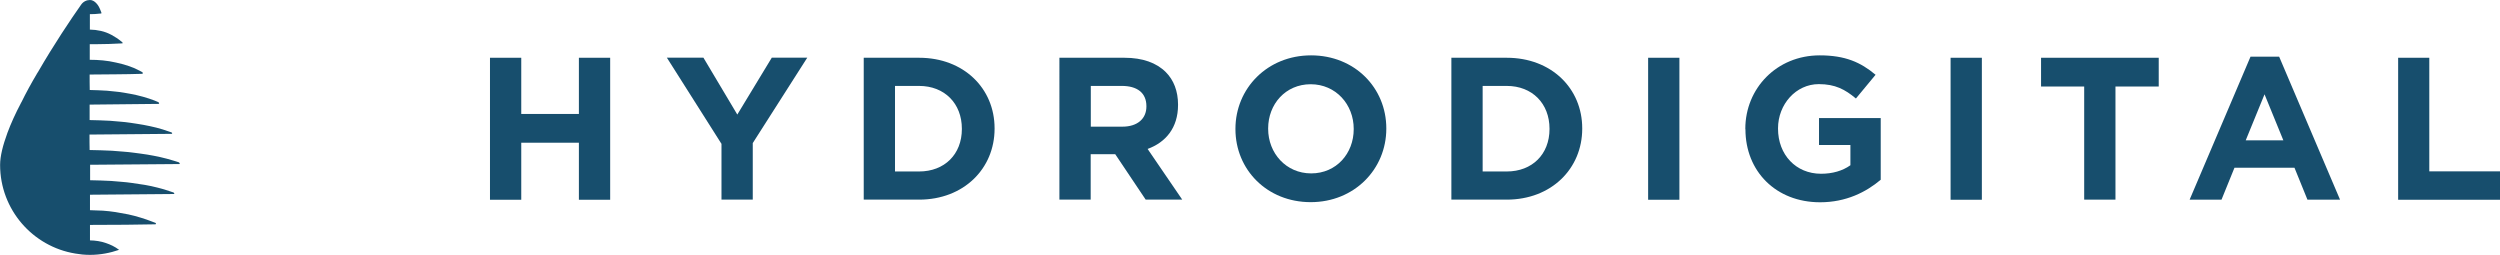 <?xml version="1.0" encoding="UTF-8"?>
<svg id="Layer_2" data-name="Layer 2" xmlns="http://www.w3.org/2000/svg" viewBox="0 0 208.63 21.28">
  <defs>
    <style>
      .cls-1 {
        fill: #174e6d;
      }
    </style>
  </defs>
  <g id="Layer_1-2" data-name="Layer 1">
    <g>
      <g>
        <path class="cls-1" d="M40.89,4.82h2.61v4.69h4.81v-4.69h2.61v11.85h-2.61v-4.76h-4.81v4.76h-2.61V4.82Z"/>
        <path class="cls-1" d="M60.2,11.99l-4.55-7.18h3.05l2.83,4.75,2.88-4.75h2.96l-4.55,7.13v4.72h-2.61v-4.67Z"/>
        <path class="cls-1" d="M72.08,4.82h4.62c3.72,0,6.3,2.55,6.3,5.89v.03c0,3.33-2.57,5.92-6.3,5.92h-4.62V4.82ZM76.7,14.31c2.13,0,3.57-1.44,3.57-3.54v-.03c0-2.1-1.44-3.57-3.57-3.57h-2.01v7.14h2.01Z"/>
        <path class="cls-1" d="M88.42,4.82h5.42c1.51,0,2.67.42,3.45,1.2.66.66,1.02,1.59,1.02,2.71v.03c0,1.91-1.03,3.12-2.54,3.67l2.89,4.23h-3.05l-2.54-3.79h-2.05v3.79h-2.61V4.82ZM93.67,10.57c1.27,0,2-.68,2-1.68v-.03c0-1.12-.78-1.69-2.05-1.69h-2.59v3.4h2.64Z"/>
        <path class="cls-1" d="M103.1,10.78v-.03c0-3.37,2.66-6.13,6.31-6.13s6.28,2.72,6.28,6.09v.03c0,3.37-2.66,6.13-6.31,6.13s-6.28-2.72-6.28-6.09ZM112.97,10.78v-.03c0-2.03-1.49-3.72-3.59-3.72s-3.55,1.66-3.55,3.69v.03c0,2.03,1.49,3.72,3.59,3.72s3.55-1.66,3.55-3.69Z"/>
        <path class="cls-1" d="M121.12,4.82h4.62c3.72,0,6.3,2.55,6.3,5.89v.03c0,3.33-2.57,5.92-6.3,5.92h-4.62V4.82ZM125.74,14.31c2.13,0,3.57-1.44,3.57-3.54v-.03c0-2.1-1.44-3.57-3.57-3.57h-2.01v7.14h2.01Z"/>
        <path class="cls-1" d="M137.54,4.82h2.61v11.85h-2.61V4.82Z"/>
        <path class="cls-1" d="M145.65,10.78v-.03c0-3.37,2.62-6.13,6.21-6.13,2.13,0,3.42.58,4.66,1.62l-1.64,1.98c-.91-.76-1.73-1.2-3.1-1.2-1.9,0-3.4,1.68-3.4,3.69v.03c0,2.17,1.49,3.76,3.59,3.76.95,0,1.79-.24,2.45-.71v-1.69h-2.62v-2.25h5.15v5.15c-1.22,1.03-2.89,1.88-5.06,1.88-3.69,0-6.23-2.59-6.23-6.09Z"/>
        <path class="cls-1" d="M162.78,4.82h2.61v11.85h-2.61V4.82Z"/>
        <path class="cls-1" d="M173.94,7.22h-3.61v-2.4h9.82v2.4h-3.61v9.44h-2.61V7.22Z"/>
        <path class="cls-1" d="M187.8,4.73h2.4l5.08,11.93h-2.72l-1.08-2.66h-5.01l-1.08,2.66h-2.66l5.08-11.93ZM190.55,11.71l-1.57-3.84-1.57,3.84h3.15Z"/>
        <path class="cls-1" d="M200.12,4.82h2.61v9.48h5.91v2.37h-8.51V4.82Z"/>
      </g>
      <g>
        <path class="cls-1" d="M3.13,6.05s-.03.06-.05.09v-.02s.01-.04.03-.05l.02-.02Z"/>
        <path class="cls-1" d="M3.15,6.03s-.01.01-.02.02h0s.01-.02.02-.02Z"/>
        <path class="cls-1" d="M15.02,13.65s-.03.04-.05.04l-7.42.06h-.03v1.29c.58.02,1.17.02,1.75.06.58.06,1.17.08,1.75.17.36.06.72.1,1.07.16s.72.14,1.07.23.72.19,1.07.32c.06.02.12.04.18.06.03,0,.06.02.08.03.02.01.04.03.05.05.02.03,0,.07-.04.07l-6.99.06v1.29s.98.03,1.07.04c.36.03.71.06,1.07.12s.7.12,1.05.19.69.17,1.03.27.68.22,1.01.35c.07.03.14.06.21.08.02,0,.05.02.06.05.02.04-.01.08-.05.08-1.36.03-3.41.05-5.45.05v1.29c.45.01.9.07,1.35.23.35.12.71.28,1.08.56-.75.26-1.58.42-2.42.42-.22,0-.43-.01-.65-.03-.2-.02-.39-.05-.58-.08-3.56-.58-6.28-3.67-6.28-7.4,0-.72.23-1.63.6-2.64.01-.01.01-.02.01-.03.29-.78.67-1.62,1.12-2.47,0-.02.01-.04.04-.07.39-.8.84-1.62,1.31-2.41.02-.03.04-.06.07-.11C4.48,3.74,5.91,1.61,6.77.39,6.95.13,7.23,0,7.51,0c.2,0,.37.11.51.25.09.09.17.2.23.31s.11.23.16.36c.02.04.03.09.05.13,0,.02.01.04,0,.06,0,.01-.02.02-.03.02s-.02,0-.04,0c-.15.02-.3.03-.45.04-.11,0-.21,0-.32.01-.04,0-.08,0-.12,0v1.29s.42.02.46.03c.15.02.31.05.46.08.31.07.6.18.88.33s.56.33.81.54c.04.03.11.07.12.12,0,.01,0,.03,0,.04,0,0-.02.01-.03.01-.37.02-.74.04-1.12.05s-.76.02-1.14.02c-.15,0-.3,0-.45,0v1.3c.73,0,1.46.06,2.19.23.33.08.66.15.98.26.34.11.67.25.99.42.04.02.09.05.13.07.04.02.08.04.11.07.02.01.03.03.03.06,0,.03-.02.06-.05.06-1.46.05-2.93.04-4.39.06,0,0,0,1.29.01,1.29.48.02.96.02,1.44.06.48.06.96.08,1.44.17.35.06.69.12,1.04.2s.7.18,1.04.29c.14.05.28.1.42.15.1.04.19.08.29.12.04.02.09.04.11.08s.02.09-.03.09c0,0-5.74.06-5.76.06v1.29c.57.02,1.15.02,1.71.06.57.06,1.15.08,1.71.17.36.06.71.1,1.07.17s.72.14,1.07.23.72.2,1.07.33c.05.02.1.04.15.05.04.01.08.03.1.06,0,.01.01.03.01.04,0,.02-.03.04-.05.04l-6.85.06s0,1.29.01,1.29c.62.02,1.24.02,1.86.06.62.06,1.24.08,1.86.17.36.05.72.09,1.08.15s.73.13,1.09.21.73.18,1.09.29c.08.02.15.05.23.07.07.02.15.04.22.07.02.01.05.03.06.05,0,0,.01.02.01.04Z"/>
        <path class="cls-1" d="M1.78,8.57h-.02s0-.01.01-.02v.02Z"/>
      </g>
    </g>
  </g>
</svg>